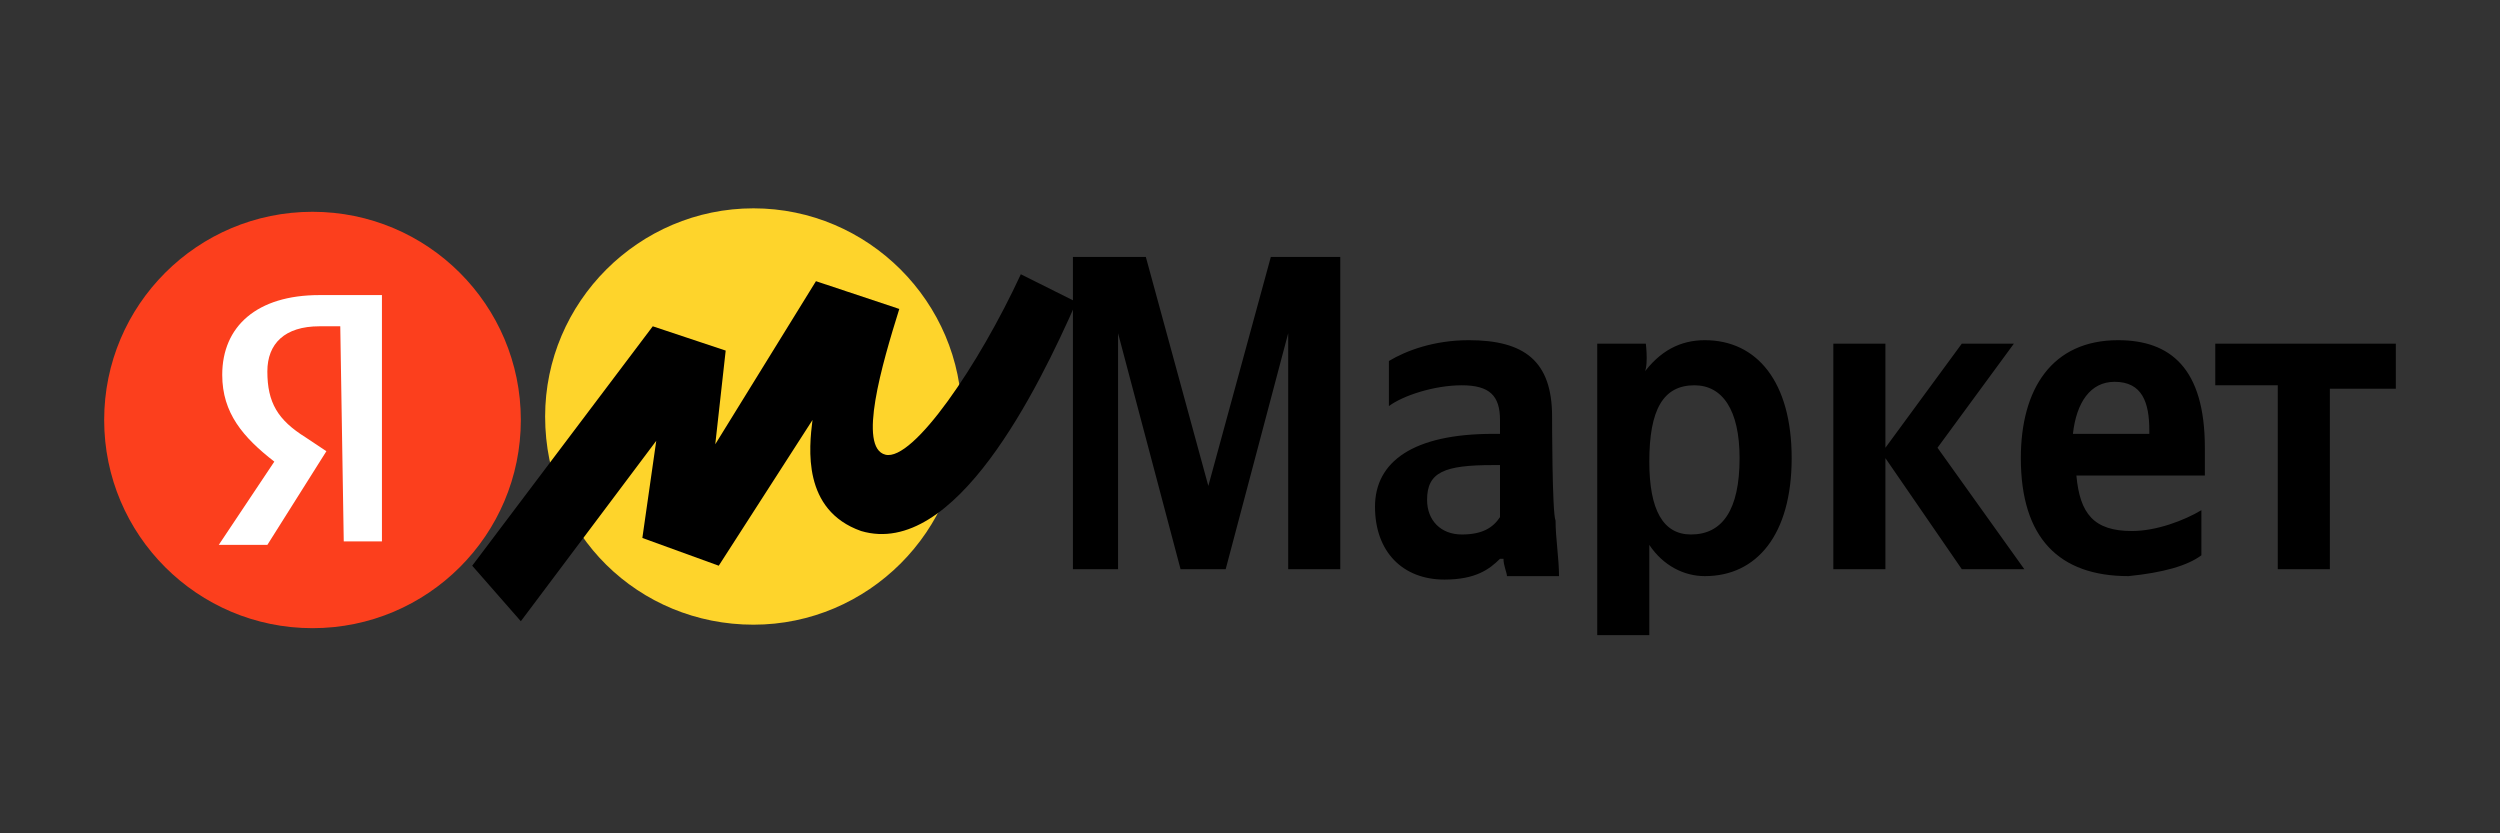 <svg width="120" height="40" viewBox="0 0 120 40" fill="none" xmlns="http://www.w3.org/2000/svg">
<rect x="0" y="0" width="120" height="40" fill="#333333" stroke="none"/>
<path d="M56.667 27.321H58.833L61.833 15.996V27.321H64.333V12.332H61L58 23.324L55 12.332H51.5V27.321H53.667V15.996L56.667 27.321ZM74.5 19.993C74.5 17.328 73.167 16.329 70.5 16.329C68.833 16.329 67.5 16.828 66.667 17.328V19.493C67.333 18.993 68.833 18.494 70.167 18.494C71.5 18.494 72 18.993 72 20.159V20.825H71.667C67.833 20.825 66 22.158 66 24.323C66 26.488 67.333 27.82 69.333 27.82C70.833 27.82 71.5 27.321 72 26.821H72.167C72.167 27.154 72.333 27.487 72.333 27.654H74.833C74.833 26.821 74.667 25.822 74.667 24.989C74.5 24.656 74.5 19.993 74.5 19.993ZM72 24.823C71.667 25.322 71.167 25.655 70.167 25.655C69.167 25.655 68.5 24.989 68.5 23.99C68.5 22.657 69.333 22.324 71.667 22.324H72V24.823ZM79 16.495H76.667V30.485H79.167V26.155C79.833 27.154 80.833 27.654 81.833 27.654C84.333 27.654 86 25.655 86 21.991C86 18.327 84.333 16.329 81.833 16.329C80.667 16.329 79.667 16.828 78.833 17.994C79.167 17.828 79 16.495 79 16.495ZM81.167 25.655C79.833 25.655 79.167 24.489 79.167 22.158C79.167 19.66 79.833 18.494 81.333 18.494C82.667 18.494 83.5 19.66 83.5 21.991C83.5 24.489 82.667 25.655 81.167 25.655ZM94.167 27.321H97.167L93 21.492L96.667 16.495H94.167L90.5 21.492V16.495H88V27.321H90.5V21.991L94.167 27.321ZM105.667 26.654V24.489C104.833 24.989 103.5 25.489 102.333 25.489C100.5 25.489 99.833 24.656 99.667 22.824H105.833V21.492C105.833 17.661 104.167 16.329 101.667 16.329C98.5 16.329 97 18.66 97 21.991C97 25.822 98.833 27.654 102.167 27.654C103.833 27.487 105 27.154 105.667 26.654ZM101.5 18.327C102.833 18.327 103.167 19.326 103.167 20.659V20.825H99.5C99.667 19.326 100.333 18.327 101.5 18.327ZM115 18.66V16.495H106.333V18.494H109.333V27.321H111.833V18.66H115Z" fill="black"/>
<path d="M36.166 29.985C41.666 29.985 46.166 25.489 46.166 19.993C46.166 14.497 41.666 10 36.166 10C30.666 10 26.166 14.497 26.166 19.993C26.166 25.655 30.666 29.985 36.166 29.985Z" fill="#FED42B"/>
<path d="M15 30.152C20.523 30.152 25 25.678 25 20.159C25 14.64 20.523 10.166 15 10.166C9.477 10.166 5 14.64 5 20.159C5 25.678 9.477 30.152 15 30.152Z" fill="#FC3F1D"/>
<path d="M16.333 15.662H15.333C13.667 15.662 12.833 16.495 12.833 17.828C12.833 19.326 13.333 20.159 14.667 20.992L15.667 21.658L12.833 26.155H10.5L13.167 22.158C11.667 20.992 10.667 19.826 10.667 17.994C10.667 15.662 12.333 14.164 15.333 14.164H18.333V25.988H16.5L16.333 15.662Z" fill="white"/>
<path d="M31.333 15.662L22.666 27.154L25 29.819L31.5 21.159L30.833 25.822L34.5 27.154L39 20.159C38.833 21.492 38.5 24.489 41.333 25.489C45.833 26.821 49.833 18.66 51.666 14.497L49 13.164C47 17.494 43.833 22.158 42.5 21.825C41.166 21.492 42.333 17.494 43.166 14.83L39.166 13.497L34.333 21.325L34.833 16.828L31.333 15.662Z" fill="black"/>
</svg>
